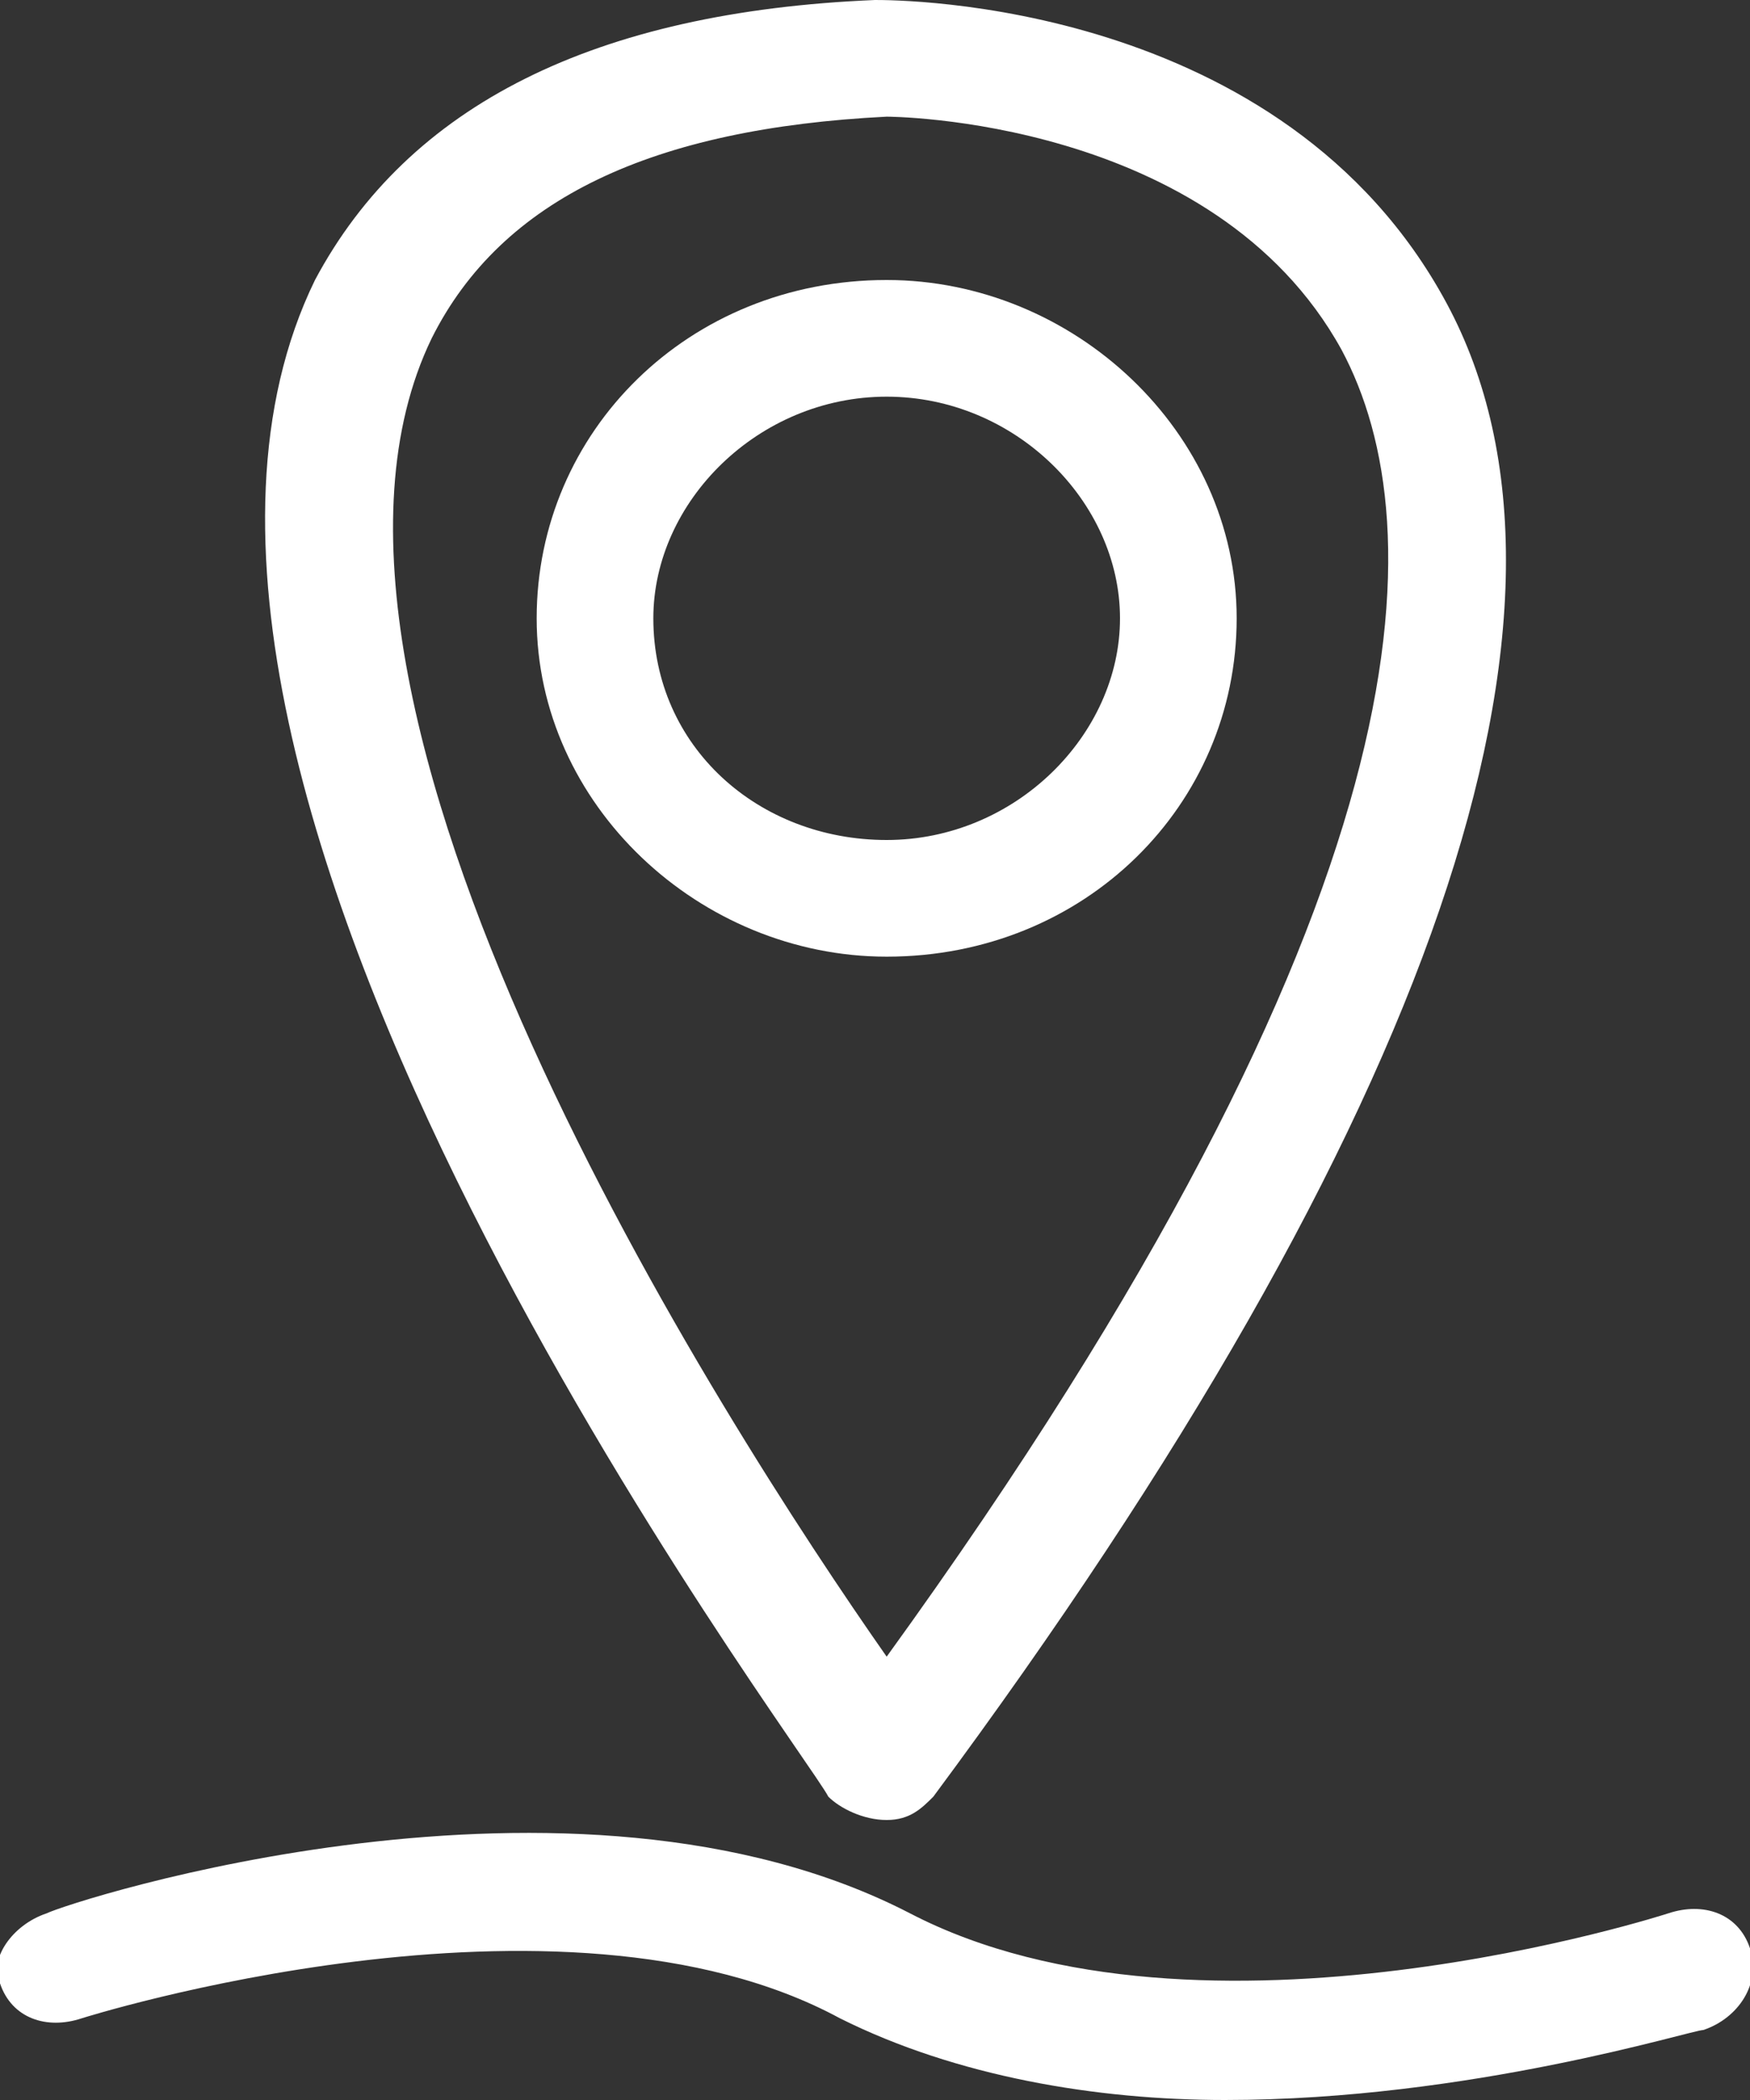 <?xml version="1.0" encoding="UTF-8"?>
<!-- Generator: Adobe Illustrator 27.7.0, SVG Export Plug-In . SVG Version: 6.00 Build 0)  -->
<svg version="1.1" id="Layer_1" xmlns="http://www.w3.org/2000/svg" xmlns:xlink="http://www.w3.org/1999/xlink" x="0px" y="0px" viewBox="0 0 15 18" style="enable-background:new 0 0 15 18;" xml:space="preserve">
<rect x="0" y="0" width="15" height="18" fill="#333333" stroke="none"/>
<style type="text/css">
	.st0{fill:#FFFFFF;}
</style>
<g>
	<path class="st0" d="M7.6,15.6C7.6,15.6,7.6,15.6,7.6,15.6c0.2,0,0.3-0.1,0.4-0.2c4.3-5.8,5.8-10.2,4.4-12.8C11,0,7.7,0,7.5,0   c-2.4,0.1-4,0.9-4.8,2.4C0.6,6.7,6.9,15,7.1,15.4C7.2,15.5,7.4,15.6,7.6,15.6z M3.7,2.9C4.3,1.7,5.6,1.1,7.6,1c0,0,2.8,0,3.9,2   c0.8,1.5,0.8,4.7-3.9,11.2C6.2,12.2,2.2,6,3.7,2.9z"/>
	<path class="st0" d="M15,16.7c-0.1-0.3-0.4-0.4-0.7-0.3c0,0-4,1.3-6.5,0c-2.9-1.5-7.2-0.1-7.4,0C0.1,16.5-0.1,16.8,0,17   c0.1,0.3,0.4,0.4,0.7,0.3c0,0,4.1-1.3,6.5,0c1,0.5,2.2,0.7,3.3,0.7c2.1,0,4-0.6,4.1-0.6C14.9,17.3,15.1,17,15,16.7z"/>
	<path class="st0" d="M10.6,5.3c0-1.6-1.4-2.9-3-2.9c-1.7,0-3,1.3-3,2.9c0,1.6,1.4,2.9,3,2.9C9.3,8.2,10.6,6.9,10.6,5.3z M5.6,5.3   c0-1,0.9-1.9,2-1.9s2,0.9,2,1.9s-0.9,1.9-2,1.9S5.6,6.4,5.6,5.3z"/>
</g>
</svg>